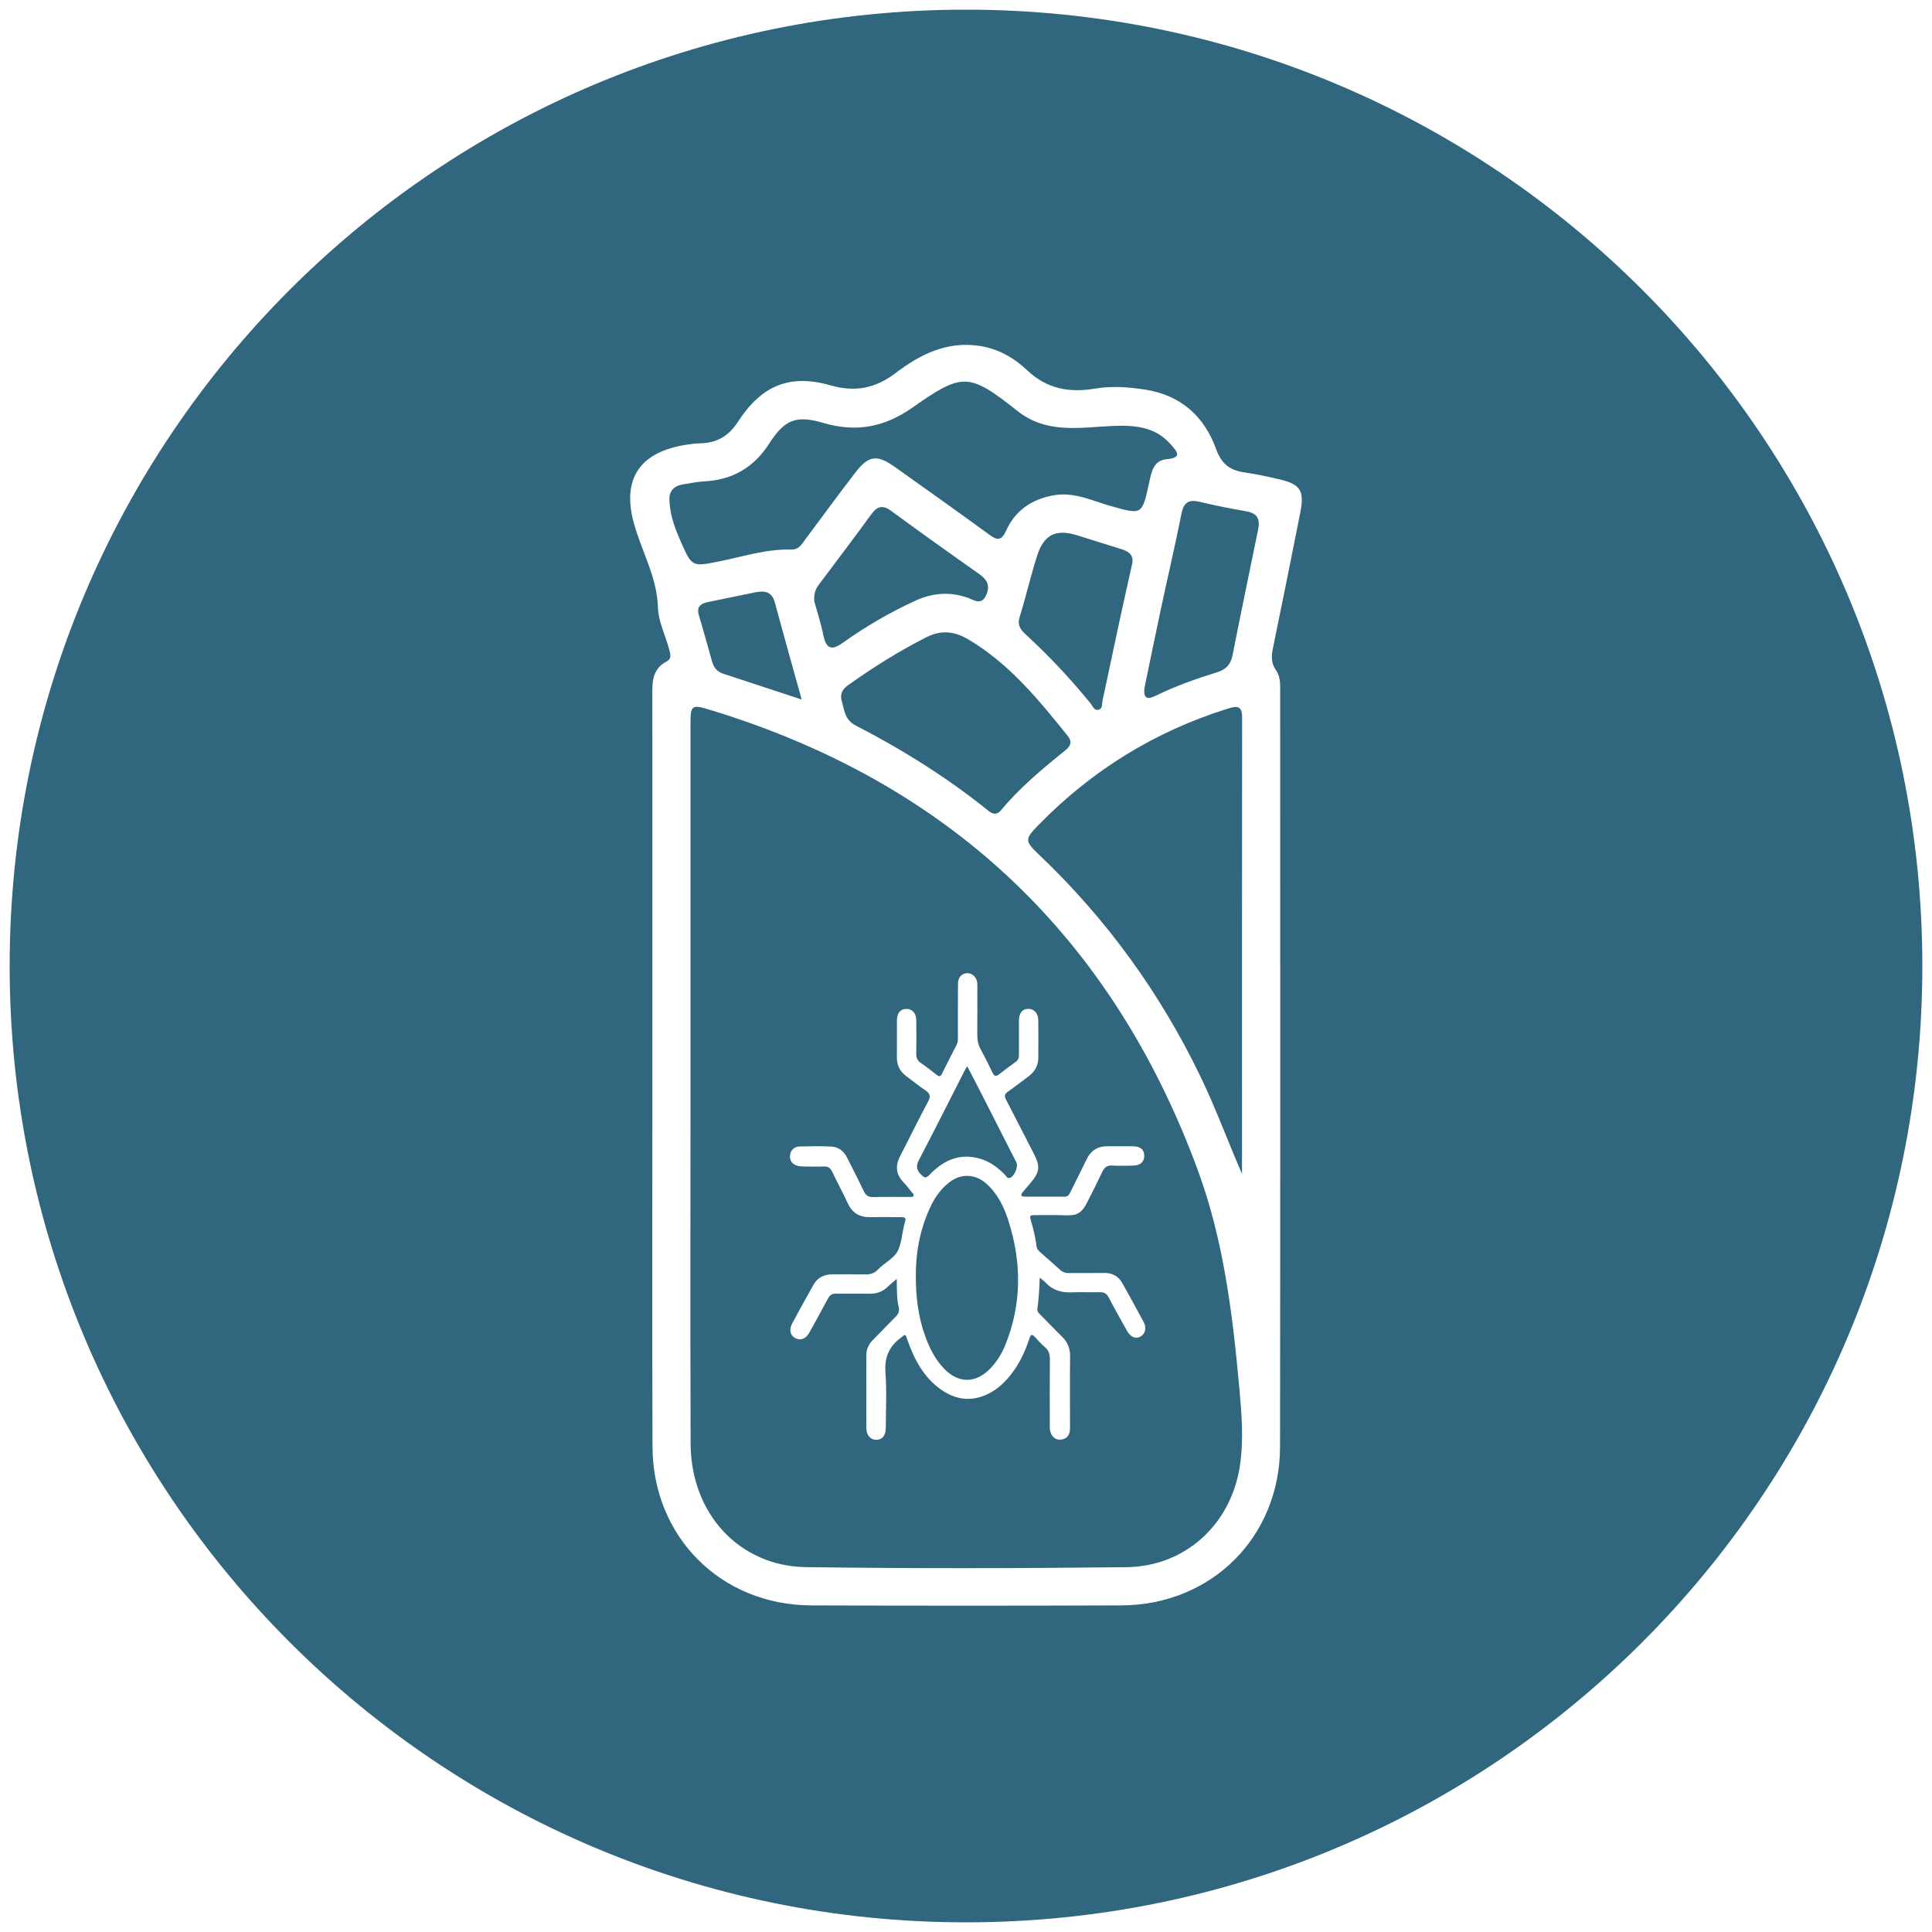 <?xml version="1.0" encoding="UTF-8"?> <!-- Generator: Adobe Illustrator 27.2.0, SVG Export Plug-In . SVG Version: 6.00 Build 0) --> <svg xmlns="http://www.w3.org/2000/svg" xmlns:xlink="http://www.w3.org/1999/xlink" version="1.1" id="Calque_1" x="0px" y="0px" viewBox="0 0 600 600" overflow="visible" xml:space="preserve"> <g> <path fill="#30667E" d="M306.32,367.6c-3.45-3.07-7.84-3.25-11.49-0.43c-2.71,2.09-4.6,4.83-6.01,7.91 c-3.18,6.91-4.46,14.22-4.4,21.2c-0.01,6.83,0.81,12.94,2.97,18.84c1.33,3.63,3.04,7.04,5.73,9.86c4.48,4.7,9.82,4.72,14.35,0.09 c1.98-2.02,3.49-4.38,4.57-6.98c5.34-12.92,5.32-26.03,1.06-39.2C311.72,374.64,309.75,370.65,306.32,367.6z"></path> <path fill="#30667E" d="M288.7,364.82c4.46-4.67,9.74-6.96,16.26-4.78c2.89,0.97,5.22,2.78,7.29,4.98 c0.35,0.37,0.59,1.01,1.29,0.81c1.47-0.41,2.8-3.48,2.09-4.87c-3.93-7.74-7.87-15.47-11.81-23.2c-1.09-2.14-2.22-4.27-3.43-6.61 c-0.37,0.6-0.61,0.94-0.8,1.31c-4.71,9.25-9.36,18.52-14.17,27.72c-1,1.9-0.84,3.15,0.65,4.62 C287.11,365.83,287.56,366.01,288.7,364.82z"></path> <path fill="#30667E" d="M234.63,183.94c-4.88,0.98-9.76,2.02-14.64,3c-2.38,0.48-3.77,1.44-2.92,4.23 c1.45,4.77,2.72,9.58,4.1,14.37c0.5,1.74,1.53,3.06,3.33,3.65c7.8,2.57,15.6,5.14,24.47,8.06c-2.97-10.7-5.72-20.42-8.35-30.18 C239.71,183.73,237.44,183.38,234.63,183.94z"></path> <path fill="#30667E" d="M341.39,220.33c1.1-0.43,0.8-1.77,1.01-2.75c1.83-8.59,3.65-17.18,5.5-25.77 c1.24-5.72,2.53-11.42,3.8-17.14c0.25-2.8-1.7-3.58-3.76-4.23c-4.43-1.4-8.88-2.75-13.31-4.16c-6.7-2.12-10.46-0.32-12.61,6.5 c-1.96,6.24-3.44,12.63-5.37,18.88c-0.76,2.48,0.28,3.88,1.89,5.37c7.25,6.65,13.94,13.82,20.16,21.44 C339.41,219.33,339.85,220.93,341.39,220.33z"></path> <path fill="#30667E" d="M265.64,225.25c14.59,7.53,28.48,16.19,41.28,26.52c1.5,1.21,2.71,1.34,3.97-0.17 c5.89-7.06,12.91-12.91,20.04-18.64c1.64-1.32,2.05-2.69,0.68-4.39c-9.09-11.31-18.25-22.56-31.02-30.07 c-4.12-2.42-8.27-2.92-12.77-0.66c-8.5,4.28-16.51,9.32-24.25,14.82c-1.44,1.02-2.68,2.23-2.3,4.52 C262.16,219.98,262.14,223.44,265.64,225.25z"></path> <path fill="#30667E" d="M300.65,185.69c1.91,0.69,4.16,2.42,5.63-0.9c1.3-2.94,0.27-4.8-2.19-6.53 c-9.15-6.44-18.26-12.93-27.27-19.56c-2.76-2.03-4.44-1.47-6.33,1.14c-5.25,7.25-10.68,14.36-16.04,21.53 c-0.94,1.26-1.74,2.57-1.59,5.3c0.77,2.8,2.01,6.57,2.8,10.44c0.87,4.27,2.42,5.14,6.17,2.46c7.01-5.01,14.44-9.33,22.29-12.95 C289.55,184.12,294.97,183.65,300.65,185.69z"></path> <path fill="#30667E" d="M381.15,220.12c-22.53,7.07-41.99,19.08-58.49,35.94c-4.49,4.59-4.51,5.06,0.12,9.47 c20.86,19.85,37.47,42.78,49.99,68.7c4.78,9.89,8.54,20.2,12.95,30.35c0-47.25-0.02-94.5,0.03-141.76 C385.75,218.95,384.01,219.23,381.15,220.12z"></path> <path fill="#30667E" d="M300,3C135.97,3,3,135.97,3,300c0,164.03,132.97,297,297,297c164.03,0,297-132.97,297-297 C597,135.97,464.03,3,300,3z M403.82,159.15c-2.77,14.05-5.6,28.08-8.49,42.1c-0.51,2.48-0.62,4.68,0.94,6.89 c1.46,2.07,1.3,4.59,1.3,7.02c0,78.05,0.07,156.1-0.04,234.15c-0.04,28.03-21.29,49.16-49.3,49.26c-32.11,0.12-64.22,0.12-96.33,0 c-27.99-0.1-49.16-21.25-49.26-49.3c-0.14-38.68-0.03-77.36-0.04-116.04c0-38.85,0-77.71-0.01-116.56c0-4.35-0.35-8.74,4.45-11.26 c1.81-0.95,1.04-2.72,0.64-4.19c-1.14-4.16-3.22-8.28-3.34-12.46c-0.27-9.6-5.17-17.66-7.55-26.53 c-3.56-13.25,1.68-21.46,15.22-23.92c1.86-0.34,3.76-0.59,5.65-0.64c5.09-0.13,8.73-2.36,11.51-6.67 c7.27-11.22,16.01-14.97,28.68-11.34c7.77,2.23,14.06,0.92,20.31-3.82c7.56-5.73,15.72-9.89,25.82-8.45 c5.97,0.85,10.93,3.73,15.01,7.6c6.18,5.85,13.19,7.02,21.03,5.7c5.19-0.87,10.3-0.5,15.45,0.28c11.19,1.7,18.53,8.27,22.24,18.58 c1.67,4.64,4.37,6.55,8.86,7.18c3.58,0.5,7.13,1.3,10.66,2.11C403.88,150.39,405.16,152.36,403.82,159.15z"></path> <path fill="#30667E" d="M371.99,363.4c-26.66-72.41-76.97-120.04-150.76-142.73c-6.73-2.07-6.79-1.92-6.79,5.03 c0,37.11,0,74.22,0,111.33c0,37.11-0.09,74.22,0.04,111.33c0.08,21.68,15.05,38.05,35.91,38.33c33.13,0.45,66.27,0.39,99.4,0.01 c18.29-0.21,32.37-13.22,35.22-31.16c1.31-8.27,0.6-16.49-0.15-24.75C382.77,407.9,379.98,385.09,371.99,363.4z M354.06,415.16 c-1.47,0.74-3.03,0.01-4.11-1.94c-1.88-3.4-3.81-6.78-5.6-10.23c-0.66-1.27-1.48-1.73-2.87-1.69c-2.85,0.08-5.72-0.08-8.57,0.05 c-3.22,0.15-6-0.64-8.23-3.06c-0.44-0.48-1-0.84-1.78-1.49c-0.13,3.49-0.3,6.58-0.73,9.64c-0.12,0.85,0.41,1.35,0.93,1.87 c2.26,2.29,4.51,4.6,6.79,6.87c1.69,1.68,2.47,3.61,2.44,6.04c-0.09,7.17-0.03,14.35-0.03,21.52c0,0.55,0.04,1.1-0.04,1.64 c-0.24,1.58-1.2,2.53-2.76,2.7c-1.51,0.17-2.56-0.62-3.15-1.98c-0.37-0.86-0.33-1.78-0.33-2.7c0-6.75-0.04-13.5,0.03-20.24 c0.01-1.57-0.34-2.8-1.58-3.84c-1.07-0.89-2.02-1.94-2.95-2.97c-0.87-0.96-1.35-1.2-1.85,0.36c-1.35,4.19-3.24,8.12-6.04,11.57 c-1.86,2.28-4,4.23-6.67,5.56c-5.22,2.6-10.17,1.92-14.78-1.34c-5.34-3.78-8.23-9.31-10.35-15.3c-0.74-2.1-0.54-1.95-2.29-0.58 c-3.55,2.76-4.9,6.1-4.55,10.68c0.44,5.68,0.11,11.42,0.1,17.13c-0.01,2.34-1.03,3.65-2.84,3.72c-1.85,0.07-3.19-1.38-3.2-3.65 c-0.03-7.54-0.02-15.08,0-22.61c0-1.84,0.7-3.41,2.02-4.73c2.4-2.41,4.72-4.9,7.14-7.3c0.87-0.86,1.16-1.74,0.88-2.94 c-0.64-2.73-0.54-5.54-0.6-8.73c-1.09,0.94-1.98,1.62-2.78,2.41c-1.62,1.6-3.53,2.22-5.79,2.18c-3.4-0.07-6.81,0.03-10.21-0.04 c-1.27-0.03-2.01,0.45-2.59,1.55c-1.89,3.54-3.83,7.05-5.77,10.56c-1.11,2.01-2.8,2.61-4.52,1.64c-1.44-0.81-1.82-2.62-0.82-4.47 c2.17-4.01,4.37-8,6.59-11.98c1.28-2.29,3.33-3.28,5.9-3.29c3.4-0.01,6.81-0.05,10.21,0.03c1.56,0.04,2.81-0.32,3.91-1.48 c2.08-2.19,5.28-3.55,6.42-6.3c1.1-2.67,1.17-5.8,2.05-8.65c0.38-1.21-0.26-1.35-1.19-1.35c-3.22,0-6.44-0.05-9.66,0 c-3.26,0.05-5.55-1.26-6.95-4.29c-1.56-3.36-3.32-6.62-4.93-9.96c-0.52-1.08-1.24-1.52-2.42-1.48c-1.94,0.06-3.89,0.03-5.83,0.01 c-0.73-0.01-1.46-0.03-2.17-0.17c-1.75-0.34-2.72-1.56-2.61-3.19c0.1-1.6,1.26-2.83,2.99-2.87c3.28-0.08,6.57-0.14,9.84,0.03 c2.19,0.11,3.87,1.35,4.87,3.36c1.75,3.48,3.54,6.93,5.2,10.44c0.63,1.32,1.4,1.92,2.92,1.88c3.77-0.1,7.54-0.03,11.3-0.05 c0.41,0,0.94,0.15,1.19-0.26c0.34-0.55-0.23-0.88-0.51-1.23c-0.83-1.05-1.64-2.12-2.57-3.08c-2.4-2.5-2.54-5.18-0.98-8.18 c2.91-5.61,5.65-11.31,8.65-16.87c0.92-1.7,0.57-2.52-0.88-3.5c-2.02-1.35-3.89-2.91-5.85-4.35c-2.02-1.47-3-3.41-2.97-5.92 c0.05-3.83-0.01-7.66,0.02-11.49c0.01-2.2,1.09-3.48,2.84-3.51c1.86-0.04,3.13,1.28,3.16,3.46c0.05,3.46,0.06,6.93,0,10.39 c-0.02,1.27,0.31,2.18,1.4,2.93c1.71,1.16,3.34,2.44,4.96,3.72c0.79,0.62,1.2,0.51,1.64-0.39c1.5-3.06,3.06-6.08,4.6-9.11 c0.38-0.74,0.33-1.53,0.33-2.32c0.01-5.53-0.02-11.06,0.03-16.6c0.02-1.87,1.24-3.15,2.84-3.18c1.6-0.03,2.91,1.19,3.13,2.97 c0.07,0.54,0.04,1.09,0.04,1.64c0,4.8,0.03,9.61-0.02,14.41c-0.02,1.62,0.23,3.1,1.01,4.55c1.3,2.4,2.54,4.85,3.71,7.31 c0.52,1.09,1,1.36,2.02,0.56c1.71-1.36,3.48-2.65,5.26-3.93c0.8-0.57,0.95-1.32,0.94-2.22c-0.02-3.53-0.02-7.05,0-10.58 c0.01-2.33,1.08-3.63,2.92-3.62c1.82,0.01,3.06,1.37,3.08,3.55c0.04,3.89,0.04,7.78,0.01,11.67c-0.01,2.42-1.1,4.31-3.03,5.74 c-2.14,1.6-4.25,3.25-6.44,4.78c-1.01,0.71-1.12,1.35-0.56,2.43c2.95,5.66,5.82,11.36,8.75,17.02c1.88,3.63,1.7,5.49-0.94,8.64 c-0.86,1.02-1.73,2.04-2.59,3.06c-0.73,0.87-0.7,1.42,0.6,1.43c4.13,0,8.27-0.02,12.4,0.01c1.09,0.01,1.44-0.74,1.82-1.51 c1.7-3.43,3.4-6.86,5.1-10.29c1.29-2.6,3.38-3.87,6.28-3.86c2.67,0.02,5.35-0.02,8.02,0.01c2.38,0.03,3.52,1.03,3.49,3 c-0.03,1.9-1.26,2.97-3.57,3c-2.13,0.03-4.26,0.12-6.38-0.02c-1.6-0.11-2.43,0.57-3.07,1.93c-1.53,3.24-3.14,6.45-4.77,9.64 c-1.7,3.32-3.26,4.06-6.96,3.88c-3.21-0.15-6.44-0.02-9.66-0.05c-0.95-0.01-1.18,0.36-0.92,1.22c0.84,2.79,1.54,5.62,1.89,8.53 c0.1,0.83,0.7,1.39,1.31,1.92c2.01,1.76,4.03,3.52,6,5.32c0.77,0.7,1.59,1.01,2.63,1c3.71-0.03,7.42,0.03,11.12-0.03 c2.5-0.04,4.36,1,5.56,3.13c2.26,4.03,4.49,8.07,6.66,12.15C356.17,412.46,355.63,414.37,354.06,415.16z"></path> <path fill="#30667E" d="M387.12,158.81c-4.93-0.86-9.85-1.82-14.71-2.99c-3.54-0.85-4.86,0.5-5.53,3.89 c-1.96,9.81-4.25,19.56-6.34,29.35c-1.77,8.27-3.45,16.56-5.15,24.74c-0.35,3.74,1.55,3.24,3.78,2.15 c6.07-2.96,12.42-5.2,18.85-7.19c2.85-0.89,4.21-2.49,4.78-5.36c2.57-13.03,5.27-26.04,7.95-39.05 C391.38,161.24,390.47,159.39,387.12,158.81z"></path> <path fill="#30667E" d="M222.91,174.44c7.58-1.5,15.02-4.01,22.89-3.77c2.31,0.07,3.21-1.71,4.33-3.21 c5.16-6.91,10.25-13.88,15.51-20.71c4.11-5.33,6.74-5.66,12.18-1.79c9.84,7,19.69,13.98,29.44,21.11c2.62,1.91,3.8,1.78,5.24-1.36 c2.85-6.22,7.96-9.7,14.76-10.9c6.33-1.11,11.85,1.69,17.59,3.31c9.87,2.79,9.8,2.92,12.03-7.24c0.71-3.22,1.32-6.91,5.42-7.27 c5.31-0.47,2.96-2.66,1.26-4.61c-4.97-5.7-11.61-6.01-18.51-5.69c-10.04,0.47-20.08,2.47-29.21-4.78 c-14.98-11.88-17.02-11.82-32.56-0.89c-8.56,6.01-17.39,7.68-27.4,4.75c-8.62-2.53-12.16-1.16-17,6.37 c-4.77,7.41-11.37,11.28-20.13,11.73c-2.22,0.11-4.43,0.6-6.64,0.95c-3.11,0.49-4.44,2.38-4.19,5.11c0.19,4.94,1.95,9.09,3.74,13.2 C214.84,175.99,215.17,175.97,222.91,174.44z"></path> </g> </svg> 